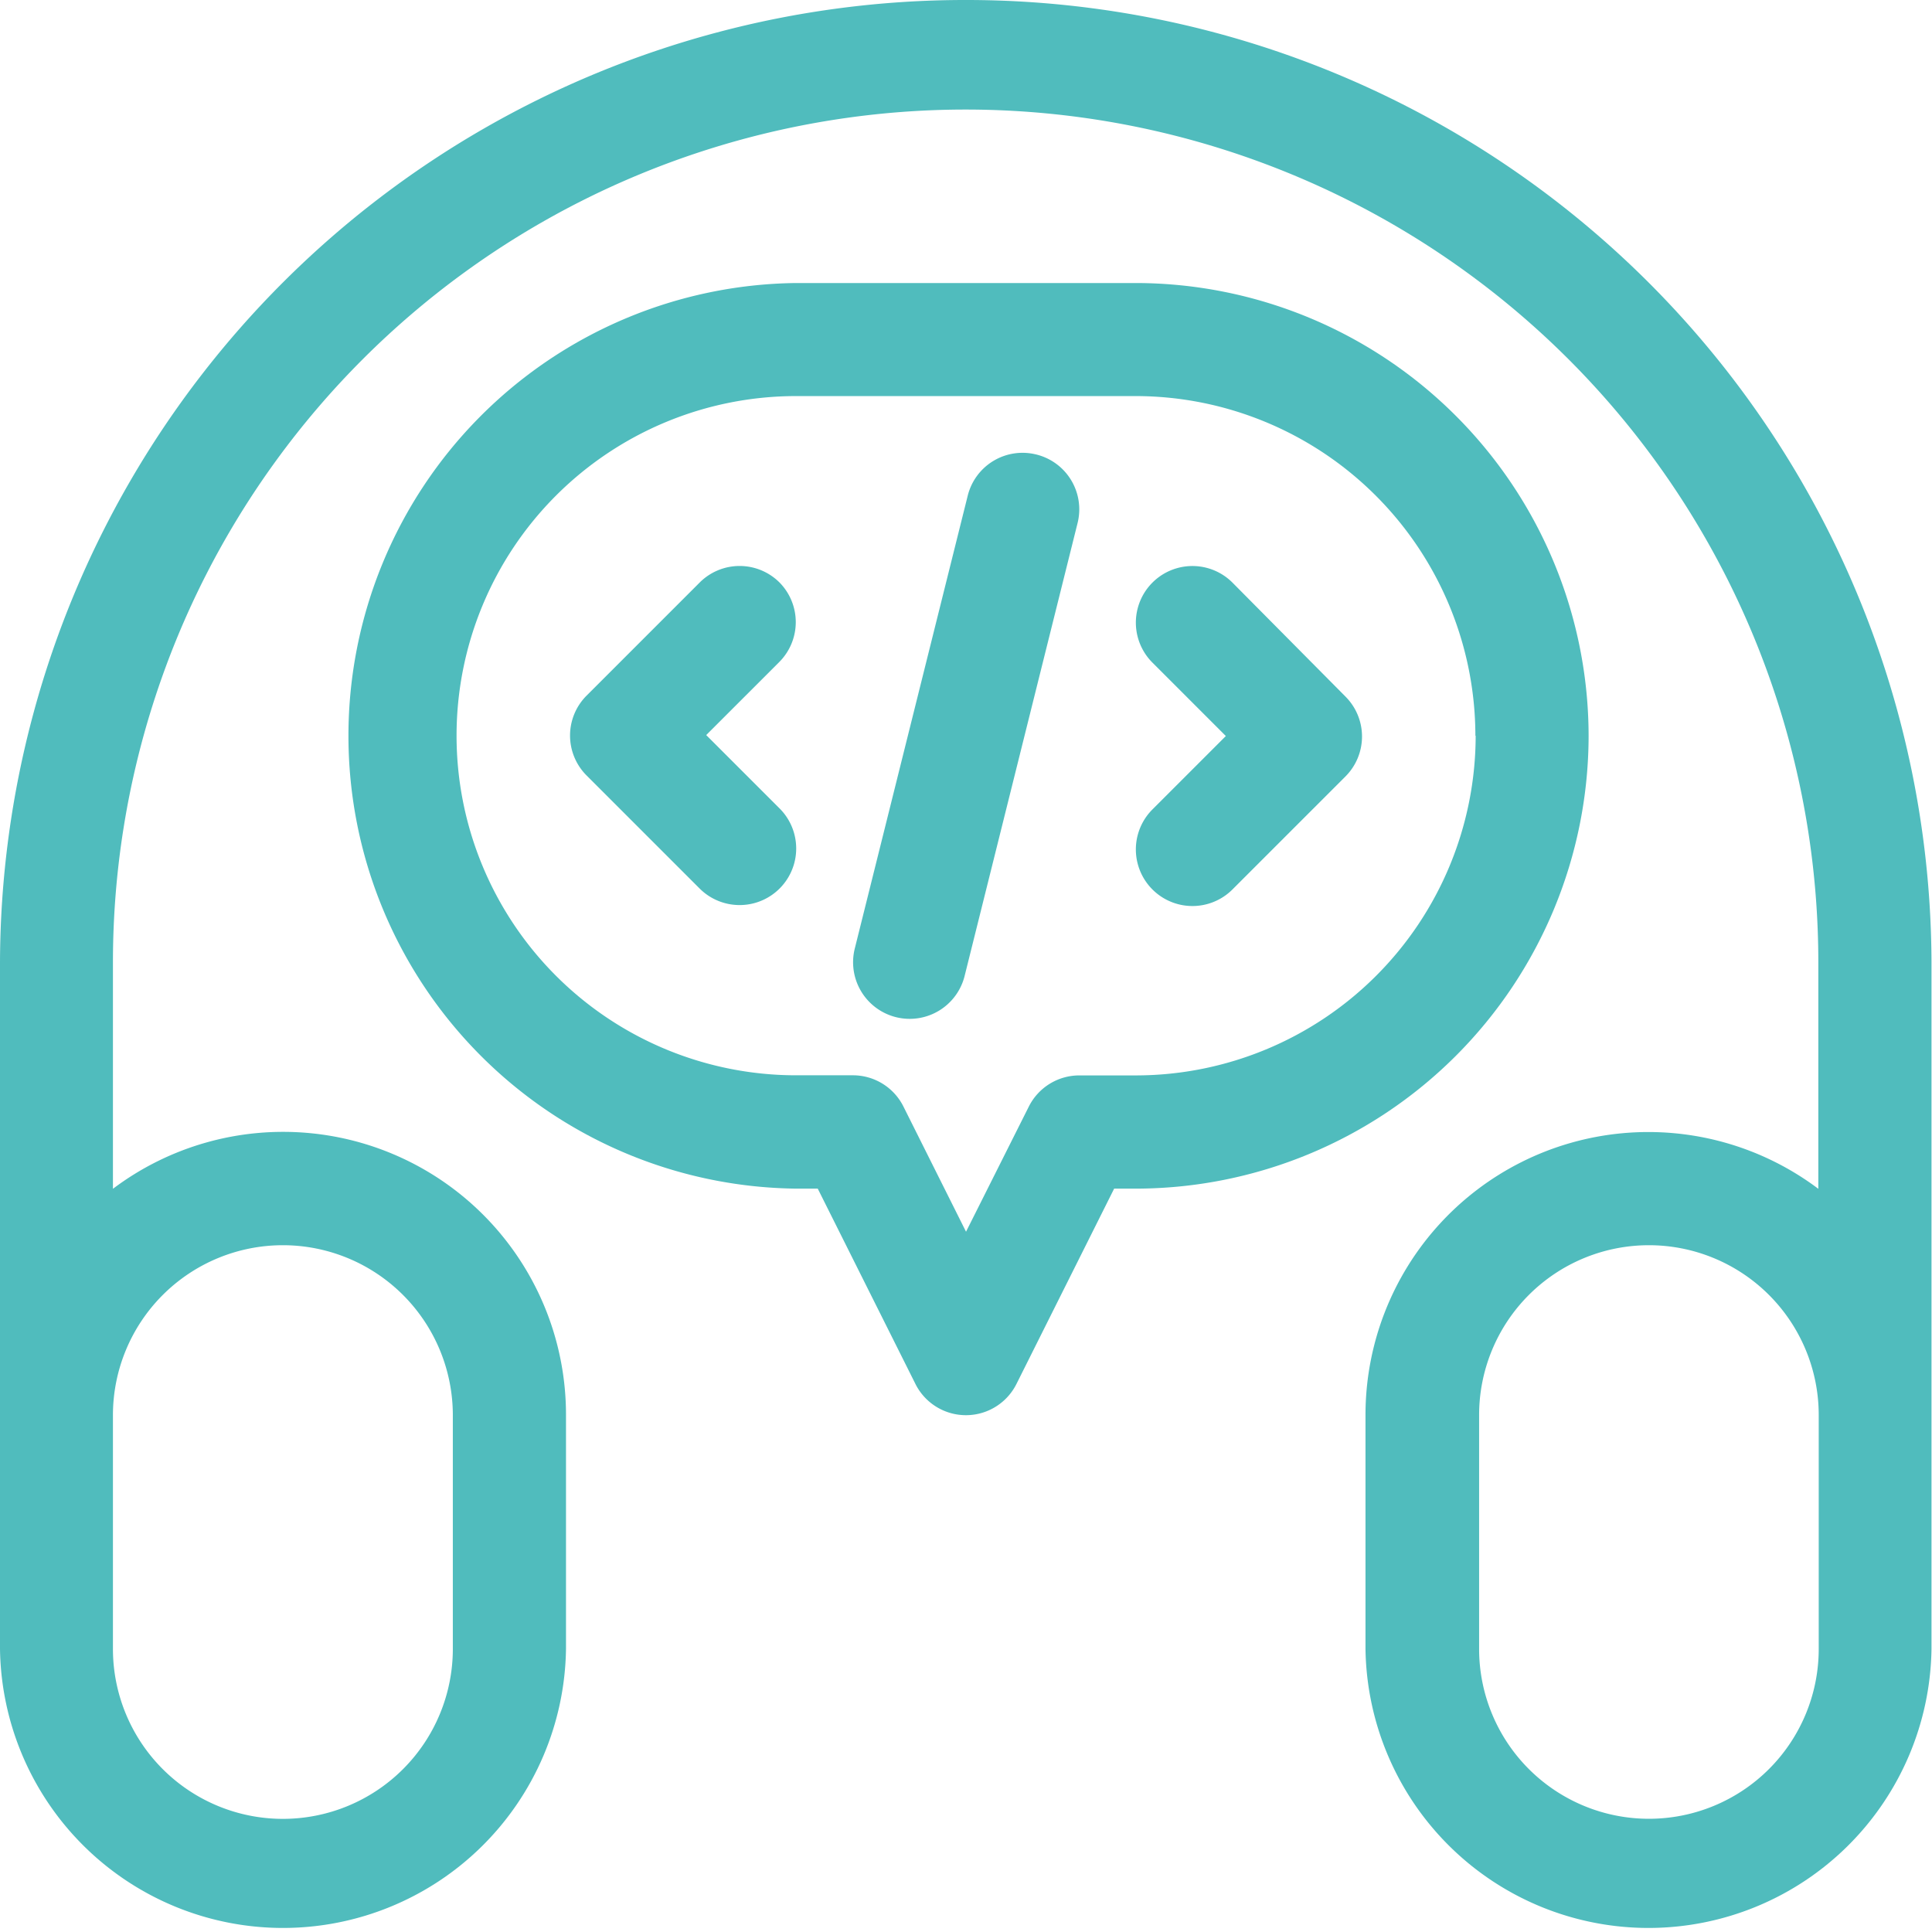<svg id="Gruppe_179" data-name="Gruppe 179" xmlns="http://www.w3.org/2000/svg" width="34.213" height="34.213" viewBox="0 0 34.213 34.213">
  <g id="Gruppe_160" data-name="Gruppe 160">
    <path id="Pfad_60" data-name="Pfad 60" d="M154.715,150.294a1,1,0,0,0-1.417,0l-2,2a1,1,0,0,0,0,1.417l2,2a1,1,0,0,0,1.417-1.417l-1.3-1.3,1.3-1.3A1,1,0,0,0,154.715,150.294Z" transform="translate(-140.909 -139.977)" fill="#50bcbd"/>
    <path id="Pfad_61" data-name="Pfad 61" d="M302.711,150.294a1,1,0,0,0-1.417,1.417l1.3,1.3-1.3,1.3a1,1,0,0,0,1.417,1.417l2-2a1,1,0,0,0,0-1.417Z" transform="translate(-280.886 -139.977)" fill="#50bcbd"/>
    <path id="Pfad_62" data-name="Pfad 62" d="M229.247,120.028a1,1,0,0,0-1.215.729l-2,8.019a1,1,0,0,0,1.945.486l2-8.019a1,1,0,0,0-.729-1.215" transform="translate(-210.895 -111.979)" fill="#50bcbd"/>
    <path id="Pfad_63" data-name="Pfad 63" d="M17.106,0A17.092,17.092,0,0,0,0,17.04V29.2a5.012,5.012,0,0,0,10.023,0V25.058A5.009,5.009,0,0,0,2,21.052V17.04a15.1,15.1,0,0,1,30.2,0v4.012a5.009,5.009,0,0,0-8.019,4.007V29.2a5.012,5.012,0,0,0,10.023,0V17.04A17.092,17.092,0,0,0,17.106,0M5.012,22.051a3.01,3.01,0,0,1,3.007,3.007V29.2A3.007,3.007,0,1,1,2,29.2V25.058a3.01,3.01,0,0,1,3.007-3.007m27.2,7.15a3.007,3.007,0,0,1-6.014,0V25.058a3.007,3.007,0,0,1,6.014,0Z" fill="#50bcbd"/>
    <path id="Pfad_64" data-name="Pfad 64" d="M113.051,83.019A8.028,8.028,0,0,0,105.033,75H99.019a8.019,8.019,0,0,0,0,16.037H99.4l1.728,3.455a1,1,0,0,0,1.793,0l1.728-3.455h.383a8.028,8.028,0,0,0,8.019-8.019m-2,0a6.021,6.021,0,0,1-6.014,6.014h-1a1,1,0,0,0-.9.554L102.026,91.8l-1.108-2.216a1,1,0,0,0-.9-.554h-1a6.014,6.014,0,0,1,0-12.028h6.014a6.021,6.021,0,0,1,6.014,6.014" transform="translate(-84.919 -69.988)" fill="#50bcbd"/>
  </g>
</svg>
